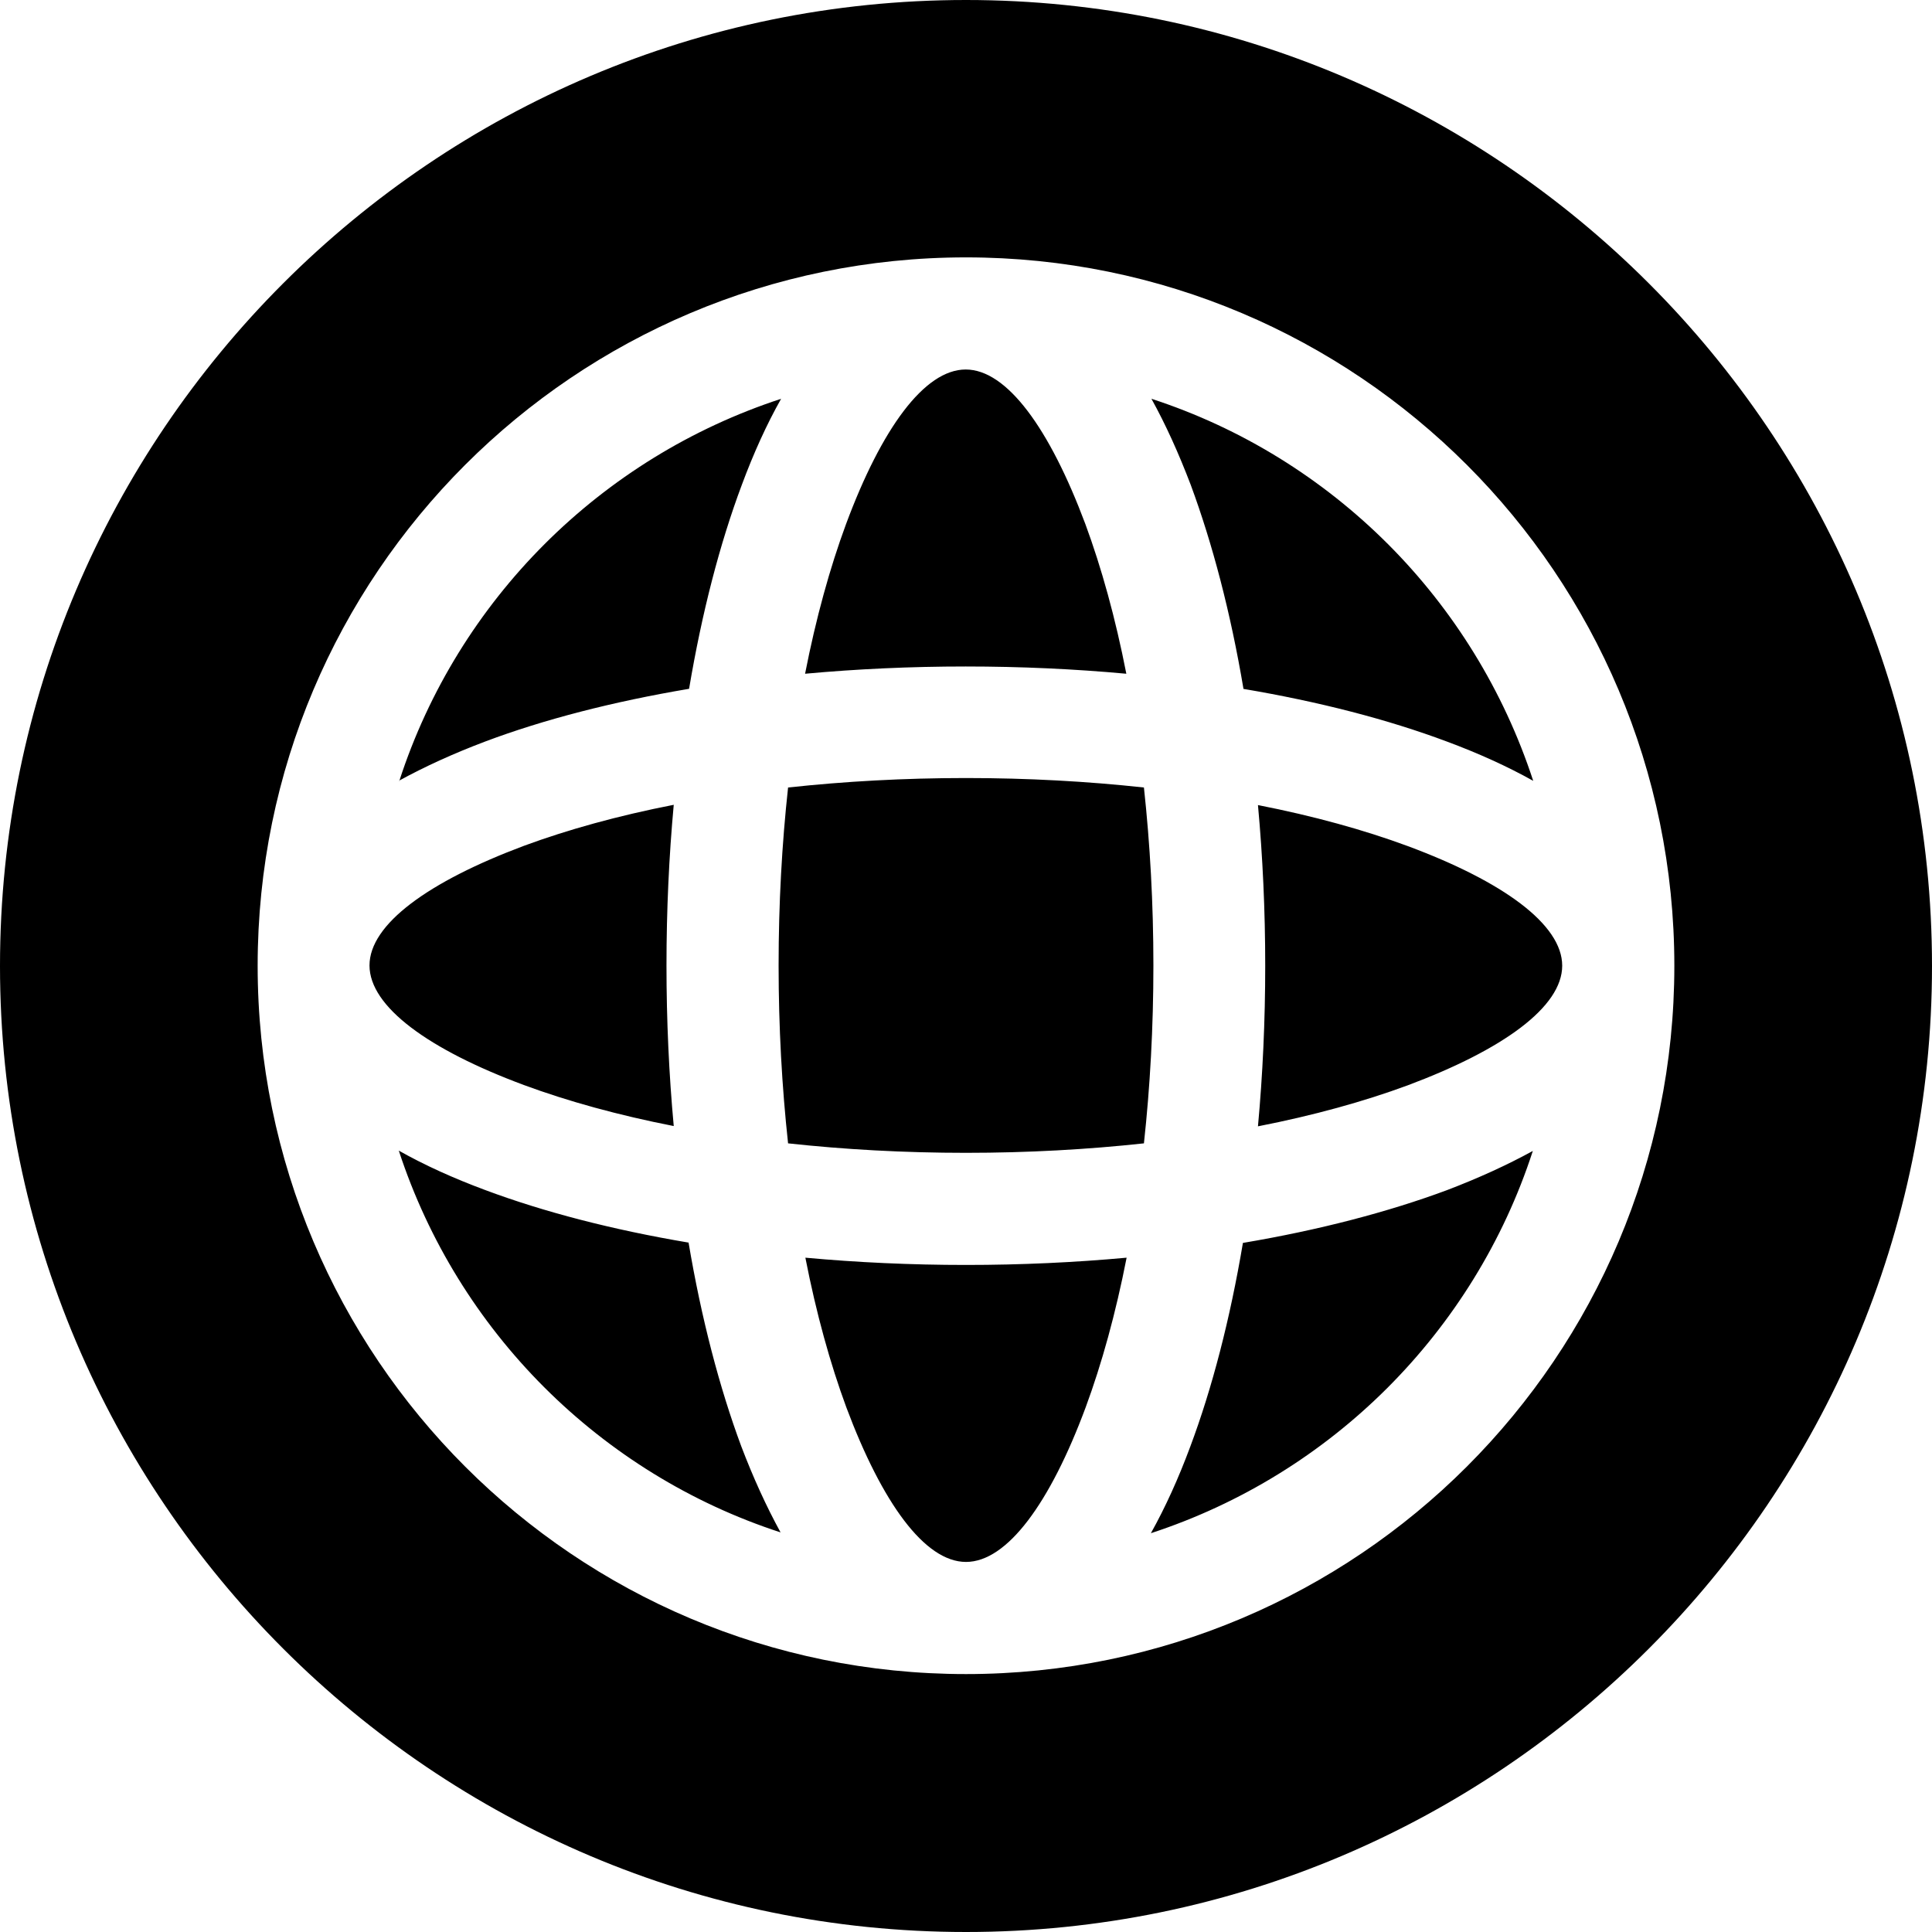 <?xml version="1.0" encoding="UTF-8"?> <svg xmlns="http://www.w3.org/2000/svg" xmlns:xlink="http://www.w3.org/1999/xlink" xmlns:xodm="http://www.corel.com/coreldraw/odm/2003" xml:space="preserve" width="8.465mm" height="8.465mm" version="1.1" style="shape-rendering:geometricPrecision; text-rendering:geometricPrecision; image-rendering:optimizeQuality; fill-rule:evenodd; clip-rule:evenodd" viewBox="0 0 846.42 846.42"> <defs> <style type="text/css"> .fil0 {fill:black;fill-rule:nonzero} </style> </defs> <g id="Слой_x0020_1">  <path class="fil0" d="M423.21 846.42c-233.36,0 -423.21,-189.86 -423.21,-423.21 0,-233.36 189.86,-423.21 423.21,-423.21 233.36,0 423.21,189.86 423.21,423.21 0,233.36 -189.86,423.21 -423.21,423.21zm0 -733.66c-85.65,0 -163.35,34.82 -219.43,90.9 -56.2,56.2 -90.9,133.78 -90.9,219.43 0,85.65 34.82,163.35 90.9,219.43 56.2,56.2 133.78,90.9 219.43,90.9 85.65,0 163.35,-34.82 219.43,-90.9 56.2,-56.2 90.9,-133.78 90.9,-219.43 0,-85.65 -34.82,-163.35 -90.9,-219.43 -56.2,-56.2 -133.78,-90.9 -219.43,-90.9zm-248.5 229.33c11.36,-6.23 23.95,-11.97 37.87,-17.23 25.66,-9.65 55.95,-17.47 89.31,-23.09 5.62,-33.36 13.44,-63.53 23.09,-89.31 5.13,-13.81 10.88,-26.52 17.23,-37.75 -39.58,12.95 -74.89,34.95 -103.61,63.65 -28.72,28.72 -50.82,64.14 -63.65,103.73l-0.24 0zm178 -46.92c22.61,-2.08 46.18,-3.18 70.37,-3.18 24.19,0 47.77,1.1 70.37,3.18 -4.77,-24.44 -10.88,-46.42 -17.96,-65.61 -15.64,-41.78 -34.34,-67.68 -52.41,-67.68 -18.08,0 -36.89,25.9 -52.41,67.68 -7.09,19.18 -13.2,41.29 -17.96,65.61zm191.82 6.6c33.36,5.62 63.53,13.44 89.31,23.09 13.81,5.13 26.52,10.88 37.87,17.23 -12.95,-39.58 -34.95,-75.02 -63.65,-103.73 -28.72,-28.72 -64.14,-50.82 -103.61,-63.65 6.23,11.24 11.97,23.95 17.23,37.75 9.53,25.78 17.47,55.95 23.09,89.31l-0.24 0zm127.06 202.44c-11.36,6.23 -23.95,11.97 -37.75,17.23 -25.66,9.53 -55.95,17.47 -89.31,23.09 -5.62,33.36 -13.44,63.53 -23.09,89.31 -5.13,13.81 -10.88,26.52 -17.23,37.87 39.58,-12.95 74.89,-34.95 103.61,-63.65 28.72,-28.72 50.82,-64.14 63.65,-103.61l0.12 -0.24zm-178.01 46.79c-22.61,2.08 -46.18,3.18 -70.37,3.18 -24.19,0 -47.77,-1.1 -70.37,-3.18 4.77,24.44 10.88,46.42 17.96,65.61 15.64,41.78 34.34,67.68 52.41,67.68 18.08,0 36.89,-25.9 52.41,-67.68 7.09,-19.18 13.2,-41.29 17.96,-65.61zm-191.81 -6.59c-33.36,-5.62 -63.53,-13.44 -89.31,-23.09 -13.81,-5.13 -26.52,-10.88 -37.75,-17.23 12.95,39.58 34.95,74.89 63.65,103.61 28.72,28.72 64.14,50.82 103.61,63.65 -6.23,-11.36 -11.97,-23.95 -17.23,-37.75 -9.53,-25.66 -17.47,-55.95 -23.09,-89.31l0.12 0.12zm-72.21 -173.86c-41.78,15.64 -67.68,34.34 -67.68,52.41 0,18.08 25.9,36.89 67.68,52.41 19.18,7.09 41.29,13.2 65.61,17.96 -2.08,-22.61 -3.18,-46.18 -3.18,-70.37 0,-24.19 1.1,-47.77 3.18,-70.37 -24.44,4.77 -46.42,10.88 -65.61,17.96zm115.7 130.36c24.68,2.69 50.82,4.15 77.95,4.15 27.13,0 53.27,-1.47 77.95,-4.15 2.69,-24.68 4.15,-50.82 4.15,-77.95 0,-27.13 -1.47,-53.27 -4.15,-77.95 -24.68,-2.69 -50.82,-4.15 -77.95,-4.15 -27.13,0 -53.27,1.47 -77.95,4.15 -2.69,24.68 -4.15,50.82 -4.15,77.95 0,27.13 1.47,53.27 4.15,77.95zm205.86 -7.46c24.44,-4.77 46.42,-10.88 65.61,-17.96 41.78,-15.64 67.68,-34.34 67.68,-52.41 0,-18.08 -25.9,-36.89 -67.68,-52.41 -19.18,-7.09 -41.29,-13.2 -65.61,-17.96 2.08,22.61 3.18,46.18 3.18,70.37 0,24.19 -1.1,47.77 -3.18,70.37z"></path> </g> </svg> 
